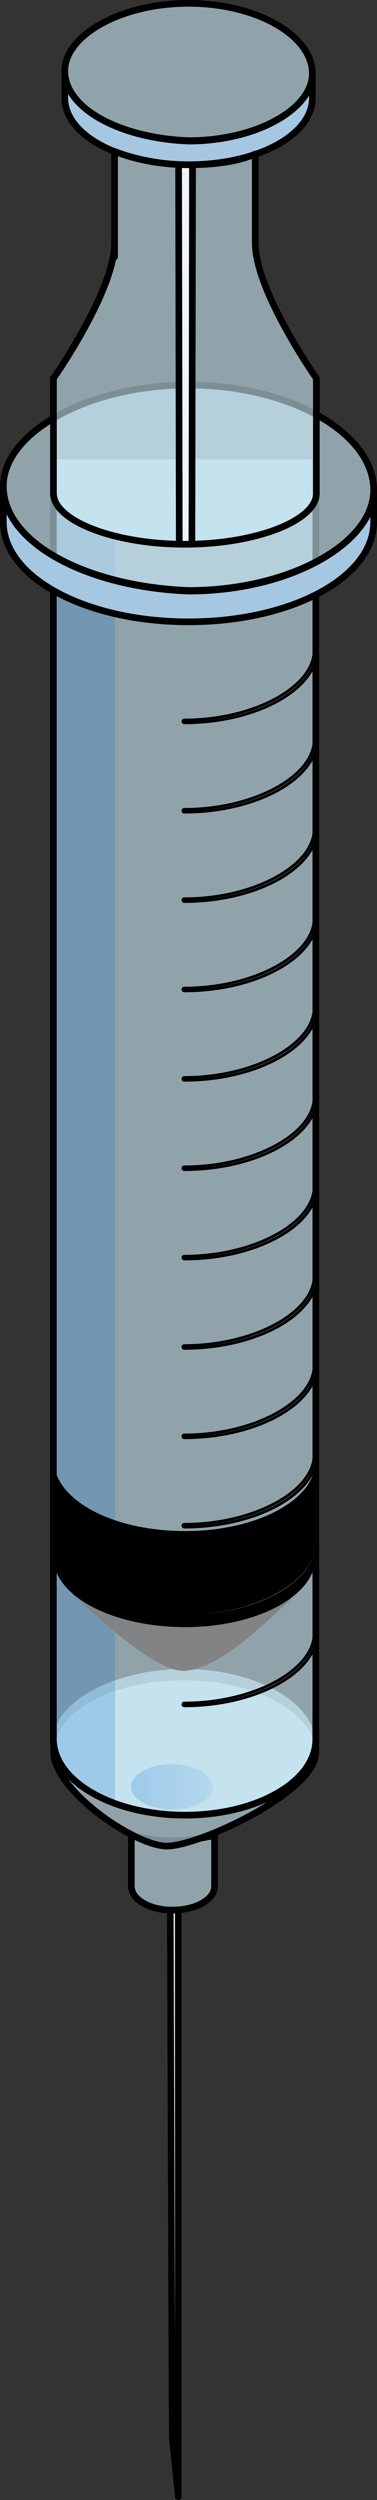 <?xml version="1.0" encoding="utf-8"?>
<!-- Generator: Adobe Illustrator 16.0.0, SVG Export Plug-In . SVG Version: 6.00 Build 0)  -->
<!DOCTYPE svg PUBLIC "-//W3C//DTD SVG 1.1//EN" "http://www.w3.org/Graphics/SVG/1.1/DTD/svg11.dtd">
<svg version="1.1" id="Layer_1" xmlns="http://www.w3.org/2000/svg" xmlns:xlink="http://www.w3.org/1999/xlink" x="0px" y="0px"
	 width="67.975px" height="450.346px" viewBox="0 0 67.975 450.346" enable-background="new 0 0 67.975 450.346"
	 xml:space="preserve">
<rect x="0" y="0" width="67.975" height="450.346" fill="#333333" stroke="none"/>
<g>
	<path opacity="0.6" fill-rule="evenodd" clip-rule="evenodd" fill="#CEEEFB" d="M33.231,300.657
		c13.076,0,23.678,6.195,23.678,13.422c0,6.709-10.602,12.904-23.678,12.904c-13.078-0.518-23.68-6.195-23.68-13.42
		C9.551,306.852,20.153,300.657,33.231,300.657L33.231,300.657z"/>
	
		<path fill-rule="evenodd" clip-rule="evenodd" fill="#E0E0E0" stroke="#000000" stroke-width="1.168" stroke-linecap="round" stroke-linejoin="round" stroke-miterlimit="10" d="
		M32.143,449.762c0-104.494,0-105.77,0-105.77c-0.361,0-0.361,0-0.721,0s-0.719,0.361-0.721,0c0.3,92.611,0.361,95.16,0.361,95.16
		L32.143,449.762L32.143,449.762L32.143,449.762z"/>
	<path fill="none" stroke="#000000" stroke-width="1.2" stroke-linecap="round" stroke-linejoin="round" stroke-miterlimit="8" d="
		M32.01,343.993c-0.332,0-0.332,0-0.666,0c-0.332,0-0.332,0-0.666,0"/>
	<path opacity="0.6" fill-rule="evenodd" clip-rule="evenodd" fill="#CEEEFB" d="M38.743,339.702c0-11.447,0-9.145,0-9.145
		c-2.334,0.477-5,0.953-7.668,0.953c-2.666,0-5-0.477-7.332-0.953c0,11.447,0,9.145,0,9.145c0,2.383,3.332,4.291,7.332,4.291
		C35.409,343.993,38.743,342.084,38.743,339.702L38.743,339.702z"/>
	<path fill="none" stroke="#000000" stroke-width="1.2" stroke-linecap="round" stroke-linejoin="round" stroke-miterlimit="10" d="
		M38.682,339.793c0-11.447,0-9.145,0-9.145c-2.334,0.477-5,0.953-7.666,0.953c-2.668,0-5-0.477-7.334-0.953
		c0,11.447,0,9.145,0,9.145c0,2.385,3.334,4.293,7.334,4.293C35.348,344.086,38.682,342.178,38.682,339.793L38.682,339.793z"/>
	<path opacity="0.6" fill-rule="evenodd" clip-rule="evenodd" fill="#CEEEFB" d="M30.08,332.555c5.823,0,26.848-9.801,26.848-16.803
		c0-6.998-10.674-13.068-23.612-13.068c-13.262,0-23.613,5.604-23.613,13.068v0.469C10.672,323.221,24.582,332.555,30.08,332.555
		L30.08,332.555z"/>
	
		<path fill-rule="evenodd" clip-rule="evenodd" fill="none" stroke="#000000" stroke-width="1.2" stroke-linecap="round" stroke-linejoin="round" stroke-miterlimit="10" d="
		M9.702,314.19v2.031c0.971,7,14.88,16.334,20.378,16.334l0,0c5.823,0,26.848-9.801,26.848-16.803v-2.385"/>
	<path opacity="0.6" fill="#CEEEFB" d="M56.944,82.75H9.622v222.151l0.01,8.107c-0.101,3.6,2.217,7.221,6.973,9.961
		c9.271,5.352,24.255,5.35,33.463,0c4.719-2.74,7.004-6.357,6.865-9.961l0.012-8.107V82.75z"/>
	<path opacity="0.2" fill="#006AD1" d="M20.743,96.573L9.622,91.038v213.863l0.01,8.107c-0.101,3.6,2.217,7.221,6.973,9.961
		c1.277,0.738,2.673,1.363,4.139,1.898V96.573z"/>
	<path fill="none" stroke="#000000" stroke-width="1.2" stroke-linecap="round" stroke-linejoin="round" stroke-miterlimit="10" d="
		M9.622,82.75v222.151l0.01,8.107c-0.101,3.6,2.217,7.221,6.973,9.961c9.271,5.352,24.255,5.35,33.463,0
		c4.719-2.74,7.004-6.357,6.865-9.961l0.012-8.107V82.75"/>
	<linearGradient id="SVGID_1_" gradientUnits="userSpaceOnUse" x1="23.606" y1="321.902" x2="38.409" y2="321.902">
		<stop  offset="0" style="stop-color:#006AD1"/>
		<stop  offset="1" style="stop-color:#006AD1;stop-opacity:0.4"/>
	</linearGradient>
	<path opacity="0.2" fill-rule="evenodd" clip-rule="evenodd" fill="url(#SVGID_1_)" enable-background="new    " d="
		M31.006,317.788c4.088,0,7.402,1.936,7.402,4.195c0,2.096-3.314,4.033-7.402,4.033c-4.087-0.162-7.4-1.938-7.4-4.195
		C23.606,319.723,26.919,317.788,31.006,317.788L31.006,317.788z"/>
	<g>
		<path opacity="0.6" fill-rule="evenodd" clip-rule="evenodd" fill="#CEEEFB" d="M34.079,69.222
			c18.435,0,33.385,8.735,33.385,18.925c0,9.461-14.95,18.193-33.385,18.193c-18.438-0.729-33.388-8.732-33.388-18.922
			C0.691,77.958,15.641,69.222,34.079,69.222L34.079,69.222z"/>
		<path fill-rule="evenodd" clip-rule="evenodd" fill="#A6C7E2" d="M0.691,93.872c0,10.084,14.95,18.006,33.388,18.006
			c18.435,0,33.385-7.922,33.385-18.006c0-6.48,0-5.646,0-5.646c0,9.362-14.95,18.006-33.385,18.006
			C15.641,105.51,0.691,97.587,0.691,87.504V93.872L0.691,93.872L0.691,93.872z"/>
		
			<path fill="none" stroke="#000000" stroke-width="1.2" stroke-linecap="round" stroke-linejoin="round" stroke-miterlimit="10" d="
			M33.988,69.362c18.438,0,33.388,8.733,33.388,18.922c0,9.462-14.949,18.196-33.388,18.196C15.55,105.752,0.6,97.746,0.6,87.555
			C0.6,78.095,15.55,69.362,33.988,69.362L33.988,69.362z"/>
		
			<path fill="none" stroke="#000000" stroke-width="1.2" stroke-linecap="round" stroke-linejoin="round" stroke-miterlimit="10" d="
			M0.6,94.012c0,10.084,14.95,18.004,33.388,18.004c18.438,0,33.388-7.92,33.388-18.004c0-6.483,0-5.649,0-5.649
			c0,9.364-14.949,18.007-33.388,18.007C15.55,105.648,0.6,97.727,0.6,87.644V94.012L0.6,94.012L0.6,94.012z"/>
		<path fill-rule="evenodd" clip-rule="evenodd" fill="#828385" d="M54.184,286.368c-6.758,6.508-15.084,14.607-21.199,14.607
			s-20.439-14.398-20.439-14.398"/>
		<path opacity="0.6" fill-rule="evenodd" clip-rule="evenodd" fill="#CEEEFB" d="M34.063,0.507c12.324,0,22.318,5.84,22.318,12.651
			c0,6.324-9.994,12.163-22.318,12.163c-12.326-0.487-22.32-5.839-22.32-12.649C11.743,6.347,21.737,0.507,34.063,0.507
			L34.063,0.507z"/>
		<path fill-rule="evenodd" clip-rule="evenodd" d="M9.622,262.715c0,7.48,10.609,13.09,23.795,13.09
			c12.861,0,23.473-5.609,23.473-12.623c0,17.301,0,17.301,0,17.301c0,7.014-10.611,12.625-23.473,12.625
			c-13.186,0-23.795-5.611-23.795-12.625"/>
		<path fill-rule="evenodd" clip-rule="evenodd" fill="#A6C7E2" d="M11.743,17.543c0,6.741,9.994,12.037,22.32,12.037
			c12.324,0,22.318-5.296,22.318-12.037c0-4.332,0-4.332,0-4.332c0,6.259-9.994,12.037-22.318,12.037
			c-12.326-0.481-22.32-5.778-22.32-12.52V17.543L11.743,17.543L11.743,17.543z"/>
		
			<path fill="none" stroke="#000000" stroke-width="1.2" stroke-linecap="round" stroke-linejoin="round" stroke-miterlimit="10" d="
			M34.002,0.6c12.326,0,22.32,5.839,22.32,12.65c0,6.325-9.994,12.164-22.32,12.164c-12.326-0.486-22.32-5.839-22.32-12.65
			C11.682,6.439,21.676,0.6,34.002,0.6L34.002,0.6z"/>
		
			<path fill="none" stroke="#000000" stroke-width="1.2" stroke-linecap="round" stroke-linejoin="round" stroke-miterlimit="10" d="
			M11.682,17.637c0,6.741,9.994,12.037,22.32,12.037s22.32-5.296,22.32-12.037c0-4.334,0-4.334,0-4.334
			c0,6.26-9.994,12.038-22.32,12.038c-12.326-0.482-22.32-5.778-22.32-12.519V17.637L11.682,17.637L11.682,17.637z"/>
		<path opacity="0.6" fill-rule="evenodd" clip-rule="evenodd" fill="#CEEEFB" d="M9.702,88.791c0,4.821,10.682,9.159,23.701,9.159
			c13.018,0,23.699-4.338,23.699-9.159c0-20.73,0-20.73,0-20.73S46.086,52.367,46.086,43.69c0-27.96,0-16.033,0-16.033
			c-3.338,1.446-7.678,1.927-12.018,1.927c-5.006,0-9.68-0.963-13.352-2.409c0,28.441,0,16.516,0,16.516l0,0
			c0,8.677-11.016,24.37-11.016,24.37V88.791L9.702,88.791L9.702,88.791z"/>
		<polygon fill-rule="evenodd" clip-rule="evenodd" fill="#EEF4F9" points="34.063,30.137 34.063,97.579 32.141,97.579 
			32.141,30.137 34.063,30.137 		"/>
		
			<path fill="none" stroke="#000000" stroke-width="1.2" stroke-linecap="round" stroke-linejoin="round" stroke-miterlimit="10" d="
			M9.641,88.882c0,4.821,10.682,9.159,23.701,9.159c13.018,0,23.699-4.338,23.699-9.159c0-20.729,0-20.729,0-20.729
			s-11.016-15.693-11.016-24.37c0-1.681,0-16.034,0-16.034c-3.338,1.446-7.678,1.928-12.016,1.928c-5.008,0-9.682-0.964-13.354-2.41
			c0,28.443,0,16.517,0,16.517l0,0c0,8.677-11.016,24.37-11.016,24.37V88.882L9.641,88.882L9.641,88.882z"/>
		
			<line fill="none" stroke="#000000" stroke-width="1.2" stroke-linecap="round" stroke-linejoin="round" stroke-miterlimit="10" x1="34.721" y1="29.674" x2="34.602" y2="97.671"/>
		
			<line fill="none" stroke="#000000" stroke-width="1.2" stroke-linecap="round" stroke-linejoin="round" stroke-miterlimit="10" x1="32.323" y1="97.671" x2="32.202" y2="29.674"/>
	</g>
	<g>
		<path fill="#9F9F9F" stroke="#000000" stroke-width="0.5" stroke-miterlimit="10" d="M33.231,307.288
			c-0.138,0-0.25-0.112-0.25-0.25s0.112-0.25,0.25-0.25c12.48,0,23.428-5.913,23.428-12.654c0-0.138,0.112-0.25,0.25-0.25
			s0.25,0.112,0.25,0.25C57.159,301.263,46.201,307.288,33.231,307.288z"/>
		<path fill="#9F9F9F" stroke="#000000" stroke-width="0.5" stroke-miterlimit="10" d="M33.231,291.19
			c-0.138,0-0.25-0.112-0.25-0.25s0.112-0.25,0.25-0.25c12.48,0,23.428-5.913,23.428-12.654c0-0.138,0.112-0.25,0.25-0.25
			s0.25,0.112,0.25,0.25C57.159,285.166,46.201,291.19,33.231,291.19z"/>
		<path fill="#9F9F9F" stroke="#000000" stroke-width="0.5" stroke-miterlimit="10" d="M33.231,275.09
			c-0.138,0-0.25-0.112-0.25-0.25s0.112-0.25,0.25-0.25c12.48,0,23.428-5.913,23.428-12.654c0-0.138,0.112-0.25,0.25-0.25
			s0.25,0.112,0.25,0.25C57.159,269.066,46.201,275.09,33.231,275.09z"/>
		<path fill="#9F9F9F" stroke="#000000" stroke-width="0.5" stroke-miterlimit="10" d="M33.231,258.993
			c-0.138,0-0.25-0.112-0.25-0.25s0.112-0.25,0.25-0.25c12.48,0,23.428-5.913,23.428-12.654c0-0.138,0.112-0.25,0.25-0.25
			s0.25,0.112,0.25,0.25C57.159,252.968,46.201,258.993,33.231,258.993z"/>
		<path fill="#9F9F9F" stroke="#000000" stroke-width="0.5" stroke-miterlimit="10" d="M33.231,242.893
			c-0.138,0-0.25-0.112-0.25-0.25s0.112-0.25,0.25-0.25c12.48,0,23.428-5.913,23.428-12.654c0-0.138,0.112-0.25,0.25-0.25
			s0.25,0.112,0.25,0.25C57.159,236.869,46.201,242.893,33.231,242.893z"/>
		<path fill="#9F9F9F" stroke="#000000" stroke-width="0.5" stroke-miterlimit="10" d="M33.231,226.795
			c-0.138,0-0.25-0.112-0.25-0.25s0.112-0.25,0.25-0.25c12.48,0,23.428-5.913,23.428-12.654c0-0.138,0.112-0.25,0.25-0.25
			s0.25,0.112,0.25,0.25C57.159,220.771,46.201,226.795,33.231,226.795z"/>
		<path fill="#9F9F9F" stroke="#000000" stroke-width="0.5" stroke-miterlimit="10" d="M33.231,210.696
			c-0.138,0-0.25-0.112-0.25-0.25s0.112-0.25,0.25-0.25c12.48,0,23.428-5.913,23.428-12.654c0-0.138,0.112-0.25,0.25-0.25
			s0.25,0.112,0.25,0.25C57.159,204.671,46.201,210.696,33.231,210.696z"/>
		<path fill="#9F9F9F" stroke="#000000" stroke-width="0.5" stroke-miterlimit="10" d="M33.231,194.598
			c-0.138,0-0.25-0.112-0.25-0.25s0.112-0.25,0.25-0.25c12.48,0,23.428-5.913,23.428-12.654c0-0.138,0.112-0.25,0.25-0.25
			s0.25,0.112,0.25,0.25C57.159,188.574,46.201,194.598,33.231,194.598z"/>
		<path fill="#9F9F9F" stroke="#000000" stroke-width="0.5" stroke-miterlimit="10" d="M33.231,178.499
			c-0.138,0-0.25-0.112-0.25-0.25s0.112-0.25,0.25-0.25c12.48,0,23.428-5.913,23.428-12.654c0-0.138,0.112-0.25,0.25-0.25
			s0.25,0.112,0.25,0.25C57.159,172.474,46.201,178.499,33.231,178.499z"/>
		<path fill="#9F9F9F" stroke="#000000" stroke-width="0.5" stroke-miterlimit="10" d="M33.231,162.401
			c-0.138,0-0.25-0.112-0.25-0.25s0.112-0.25,0.25-0.25c12.48,0,23.428-5.913,23.428-12.654c0-0.138,0.112-0.25,0.25-0.25
			s0.25,0.112,0.25,0.25C57.159,156.376,46.201,162.401,33.231,162.401z"/>
		<path fill="#9F9F9F" stroke="#000000" stroke-width="0.5" stroke-miterlimit="10" d="M33.231,146.301
			c-0.138,0-0.25-0.112-0.25-0.25s0.112-0.25,0.25-0.25c12.48,0,23.428-5.913,23.428-12.654c0-0.138,0.112-0.25,0.25-0.25
			s0.25,0.112,0.25,0.25C57.159,140.277,46.201,146.301,33.231,146.301z"/>
		<path fill="#9F9F9F" stroke="#000000" stroke-width="0.5" stroke-miterlimit="10" d="M33.231,130.204
			c-0.138,0-0.25-0.112-0.25-0.25s0.112-0.25,0.25-0.25c12.48,0,23.428-5.913,23.428-12.654c0-0.138,0.112-0.25,0.25-0.25
			s0.25,0.112,0.25,0.25C57.159,124.179,46.201,130.204,33.231,130.204z"/>
	</g>
</g>
</svg>
